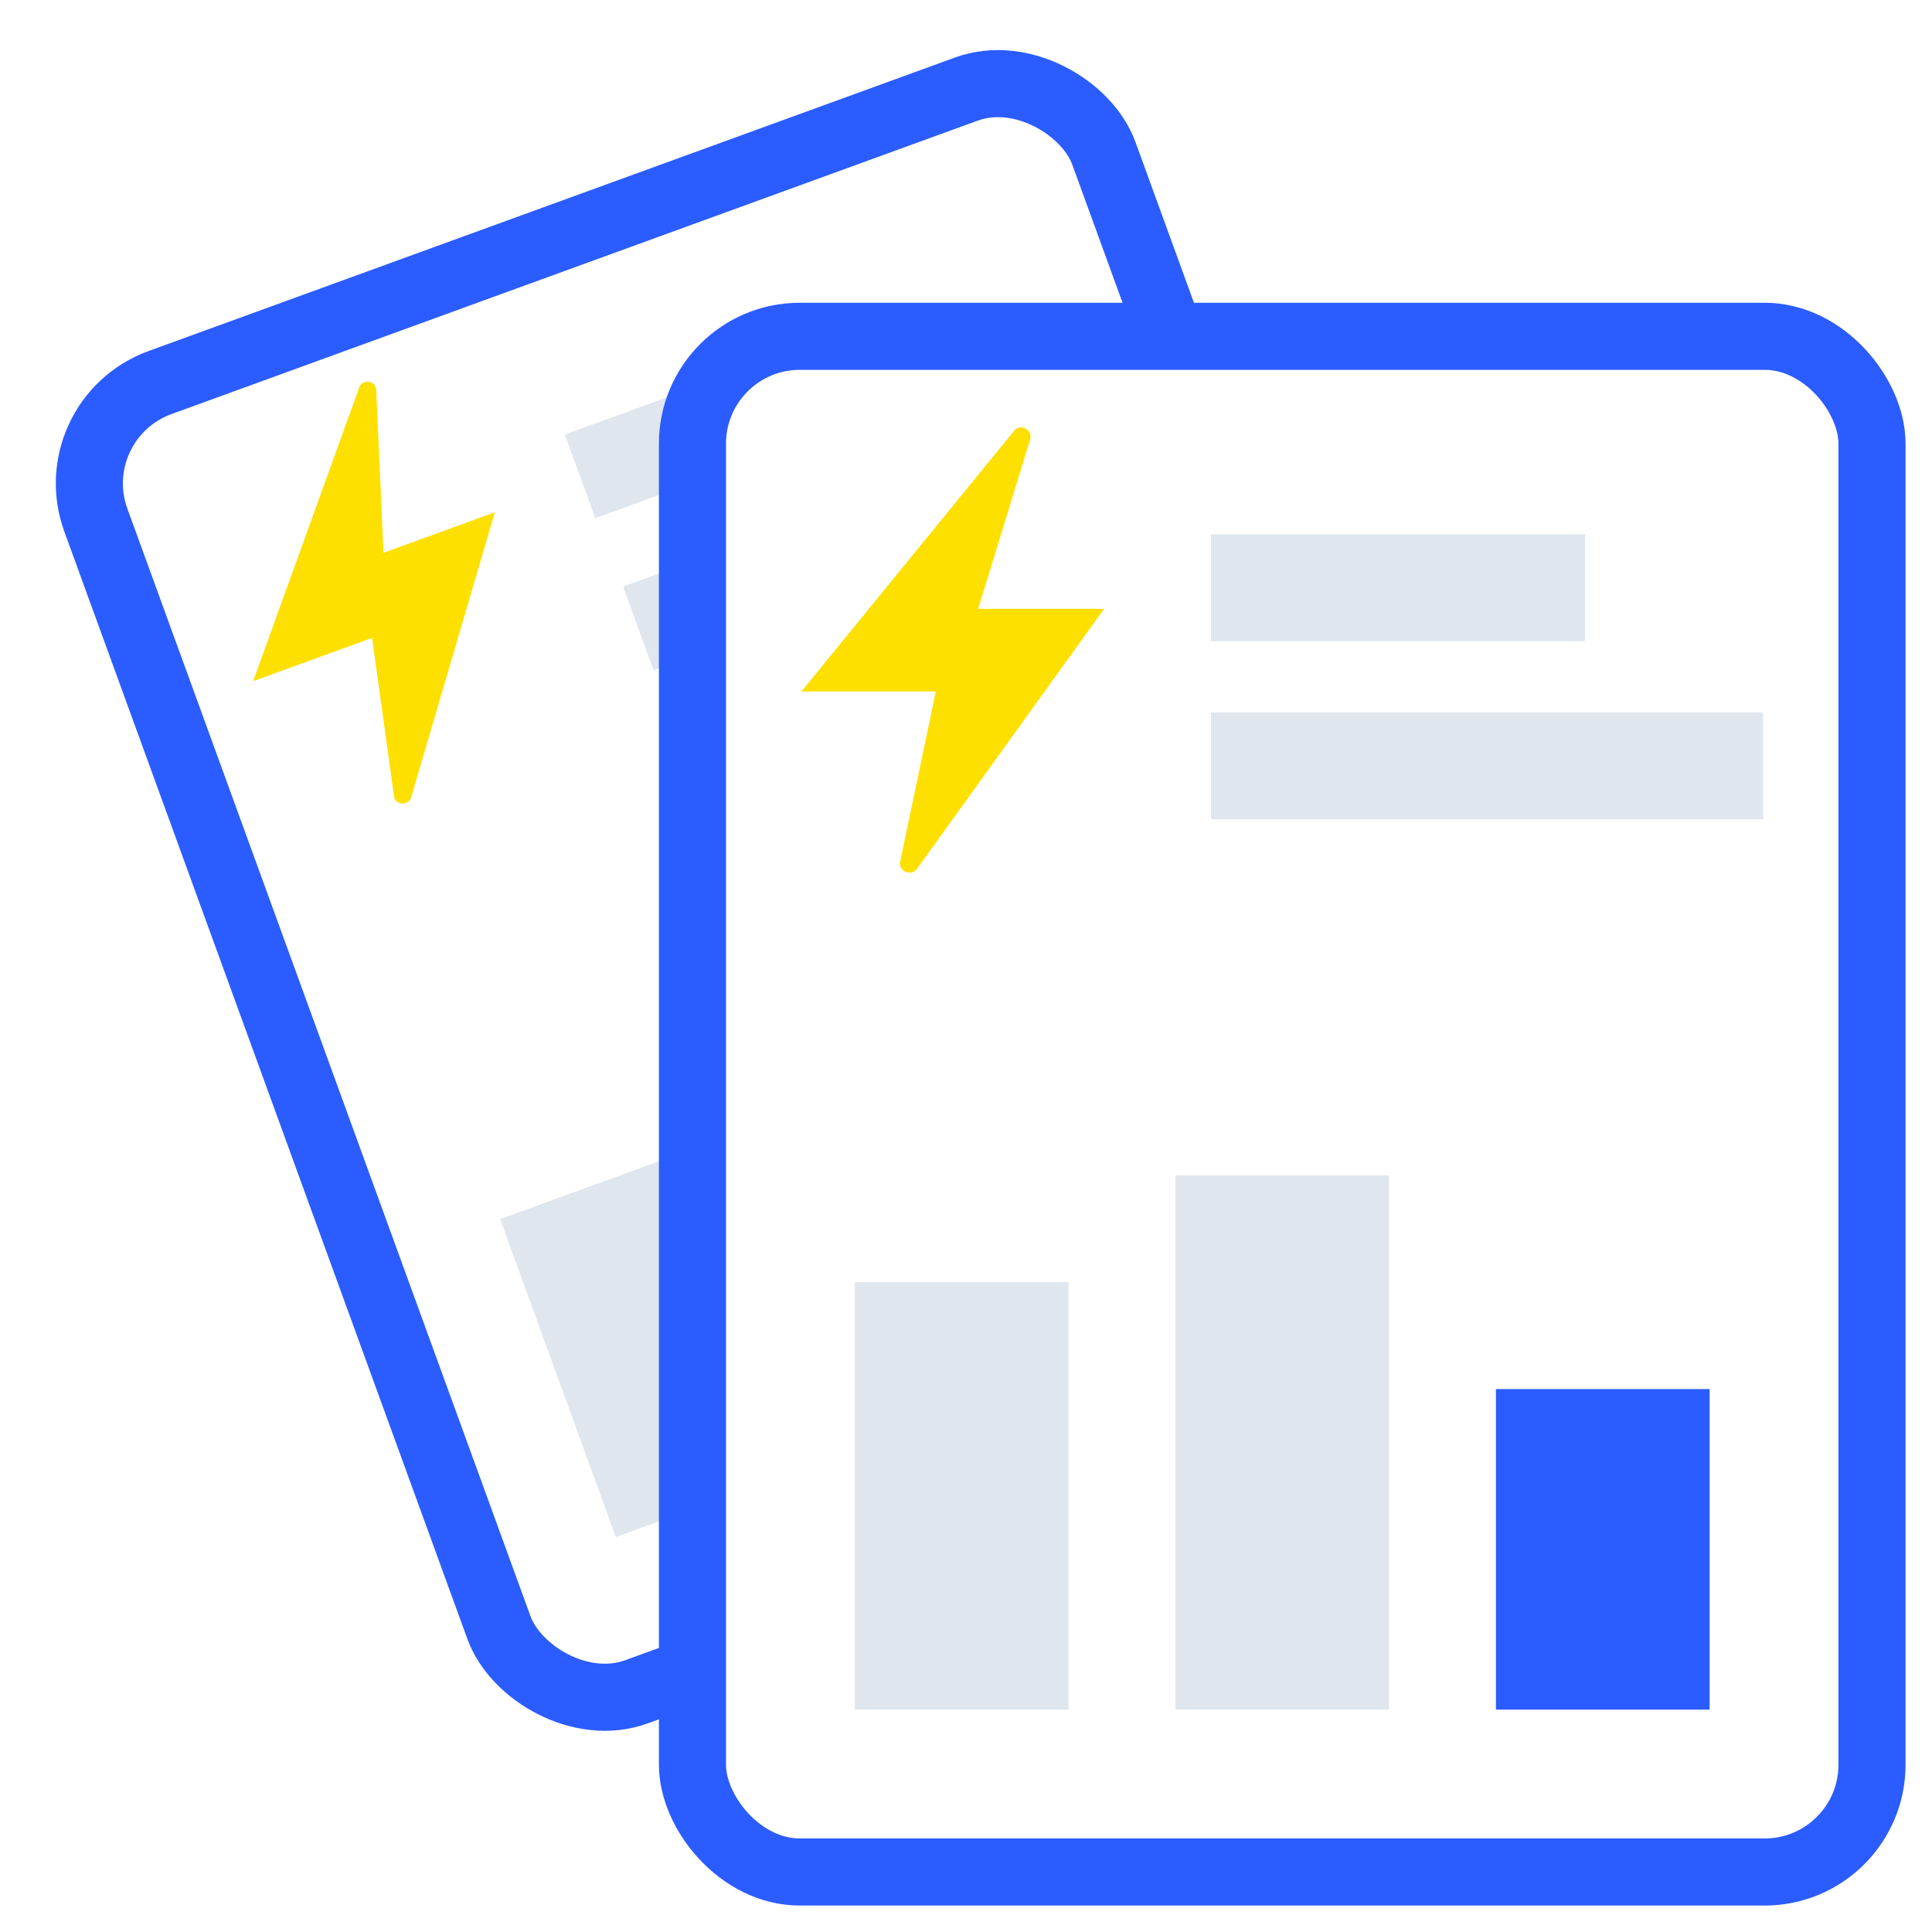 <?xml version="1.0" encoding="UTF-8"?>
<svg width="72px" height="72px" viewBox="0 0 72 72" version="1.1" xmlns="http://www.w3.org/2000/svg" xmlns:xlink="http://www.w3.org/1999/xlink" style="background: #FFFFFF;">
    <title>icon/electricity_bill</title>
    <g id="icon/electricity_bill" stroke="none" stroke-width="1" fill="none" fill-rule="evenodd">
        <rect fill="#FFFFFF" x="0" y="0" width="72" height="72"></rect>
        <g id="icon/electricity-bill">
            <g id="Group-11">
                <g id="Group-10-Copy" transform="translate(30.211, 33.366) rotate(-20) translate(-30.211, -33.366) translate(8.711, 5.866)">
                    <rect id="Rectangle" stroke="#2B5CFF" stroke-width="2.5" fill="#FFFFFF" x="1.25" y="1.25" width="39.975" height="51.922" rx="4"></rect>
                    <path d="M10.907,10.06 L12.73,4.258 C12.829,3.913 12.373,3.683 12.155,3.971 L4.706,12.895 L9.421,12.895 L8.173,18.716 C8.094,19.061 8.569,19.253 8.767,18.965 L15.325,10.06 L10.907,10.06 L10.907,10.06 Z" id="Path" fill="#FEE000" fill-rule="nonzero"></path>
                    <rect id="Rectangle" fill="#DFE6EE" x="18.765" y="8.23" width="12.61" height="3.318"></rect>
                    <rect id="Rectangle-Copy-4" fill="#DFE6EE" x="18.867" y="14.298" width="18.583" height="3.318"></rect>
                    <rect id="Rectangle" fill="#DFE6EE" x="6.498" y="34.88" width="7.3" height="12.61"></rect>
                    <rect id="Rectangle-Copy-2" fill="#DFE6EE" x="17.272" y="29.79" width="7.3" height="17.919"></rect>
                    <rect id="Rectangle-Copy-5" fill="#3958C0" x="28.612" y="37.214" width="7.3" height="10.619"></rect>
                </g>
                <g id="Group-10" transform="translate(24.556, 11.283)">
                    <rect id="Rectangle" stroke="#2B5CFF" stroke-width="2.5" fill="#FFFFFF" x="1.25" y="1.25" width="43.958" height="57.231" rx="4"></rect>
                    <path d="M11.898,11.407 L13.834,5.099 C13.94,4.725 13.456,4.475 13.224,4.787 L5.309,14.487 L10.319,14.487 L8.993,20.815 C8.909,21.19 9.414,21.398 9.625,21.086 L16.592,11.407 L11.898,11.407 L11.898,11.407 Z" id="Path" fill="#FEE000" fill-rule="nonzero"></path>
                    <rect id="Rectangle" fill="#DFE6EE" x="20.574" y="8.628" width="13.937" height="3.982"></rect>
                    <rect id="Rectangle-Copy-4" fill="#DFE6EE" x="20.574" y="15.265" width="20.574" height="3.982"></rect>
                    <rect id="Rectangle" fill="#DFE6EE" x="7.3" y="36.502" width="7.964" height="15.928"></rect>
                    <rect id="Rectangle-Copy-2" fill="#DFE6EE" x="19.247" y="32.52" width="7.964" height="19.91"></rect>
                    <rect id="Rectangle-Copy-5" fill="#2B5CFF" x="31.193" y="40.484" width="7.964" height="11.946"></rect>
                </g>
            </g>
        </g>
    </g>
</svg>
